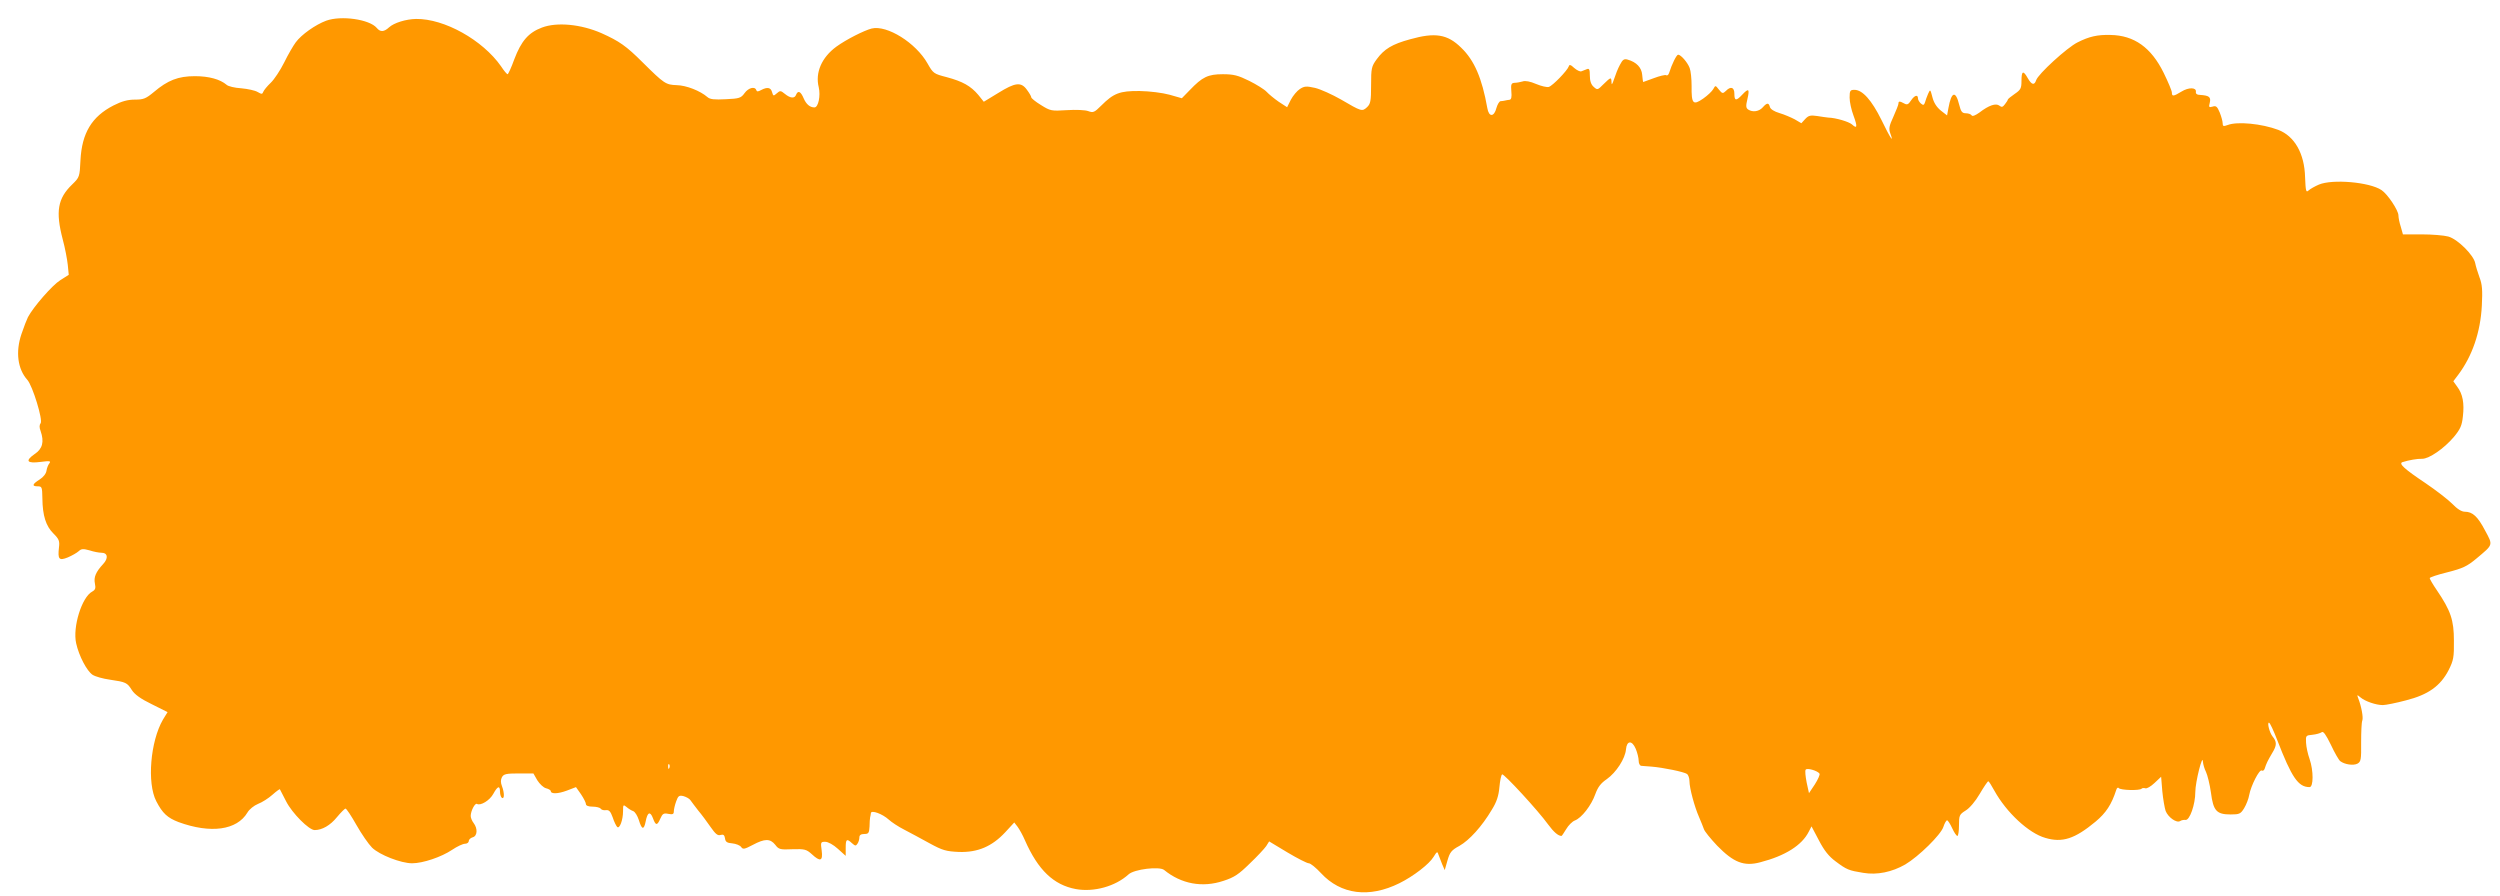 <?xml version="1.0" standalone="no"?>
<!DOCTYPE svg PUBLIC "-//W3C//DTD SVG 20010904//EN"
 "http://www.w3.org/TR/2001/REC-SVG-20010904/DTD/svg10.dtd">
<svg version="1.0" xmlns="http://www.w3.org/2000/svg"
 width="1280pt" height="459pt" viewBox="0 0 1280 459"
 preserveAspectRatio="xMidYMid meet">
<g transform="translate(0,459) scale(0.1,-0.1)"
fill="#ff9800" stroke="none">
<path d="M1670 4484 c-54 -20 -127 -71 -156 -111 -12 -16 -39 -62 -59 -103
-20 -40 -51 -87 -69 -104 -18 -17 -35 -38 -38 -46 -5 -13 -8 -13 -29 -1 -13 8
-51 16 -84 19 -33 2 -67 10 -75 18 -33 28 -90 44 -162 44 -86 0 -139 -21 -210
-81 -41 -34 -53 -39 -97 -39 -36 0 -67 -8 -110 -30 -111 -57 -162 -141 -169
-281 -4 -84 -5 -87 -42 -123 -75 -72 -86 -139 -49 -281 12 -44 23 -103 26
-131 l5 -51 -44 -28 c-40 -25 -137 -136 -165 -189 -6 -12 -21 -50 -33 -86 -31
-91 -20 -179 30 -235 27 -30 81 -207 68 -222 -7 -9 -7 -22 0 -40 19 -55 10
-91 -31 -118 -50 -35 -39 -49 31 -40 46 6 54 5 45 -7 -6 -7 -13 -24 -15 -38
-2 -15 -16 -33 -35 -45 -38 -24 -41 -35 -10 -35 22 0 23 -4 24 -62 1 -88 18
-142 57 -180 28 -28 32 -38 28 -70 -7 -62 0 -70 45 -52 21 9 46 23 56 32 14
13 23 13 56 4 21 -7 48 -12 60 -12 33 0 37 -28 9 -58 -37 -40 -49 -67 -42
-100 5 -24 2 -32 -14 -41 -53 -28 -101 -182 -82 -265 14 -64 55 -142 84 -161
14 -9 53 -20 89 -25 82 -12 88 -15 112 -53 14 -22 45 -45 101 -72 l82 -41 -24
-39 c-64 -111 -82 -324 -34 -417 32 -62 57 -85 114 -107 164 -60 299 -42 353
49 9 16 34 36 54 44 21 8 54 29 74 47 19 17 37 30 38 28 1 -2 16 -30 32 -62
31 -61 117 -147 146 -147 38 0 80 24 114 66 20 24 40 44 44 44 5 0 30 -38 56
-84 26 -46 62 -98 80 -116 38 -37 148 -80 205 -80 55 0 150 32 205 69 25 17
55 31 66 31 10 0 19 6 19 14 0 7 9 16 20 19 24 6 27 44 5 73 -8 10 -15 27 -15
36 0 26 22 68 32 62 18 -11 66 18 84 52 22 40 34 44 34 10 0 -14 5 -28 10 -31
13 -8 13 26 0 60 -7 18 -7 33 0 46 9 16 22 19 86 19 l75 0 20 -35 c12 -19 32
-38 45 -41 13 -3 24 -10 24 -14 0 -16 36 -15 82 2 l47 18 26 -37 c14 -21 25
-43 25 -50 0 -8 13 -13 34 -13 19 0 38 -5 41 -10 4 -6 16 -10 27 -8 16 2 24
-6 35 -37 7 -22 18 -44 23 -49 12 -12 30 35 30 81 0 33 1 35 18 21 9 -8 25
-18 34 -21 9 -3 22 -24 29 -46 15 -50 26 -52 35 -6 9 47 23 53 37 16 14 -39
22 -39 38 -2 11 25 17 29 41 24 22 -4 28 -2 28 13 0 9 5 32 12 51 10 28 15 32
37 27 14 -4 31 -13 36 -21 6 -9 24 -32 40 -53 17 -20 45 -58 63 -84 25 -36 37
-46 51 -41 15 4 20 0 23 -17 2 -18 10 -24 37 -26 19 -2 40 -10 46 -19 9 -13
17 -11 59 11 62 33 89 33 115 1 18 -24 25 -26 89 -23 62 2 71 -1 98 -25 44
-41 58 -36 51 18 -6 43 -5 45 18 45 15 0 42 -15 65 -36 l40 -36 0 41 c0 45 5
49 32 24 17 -15 20 -15 28 -3 6 8 10 23 10 33 0 11 8 17 25 17 22 0 25 5 27
38 0 20 2 42 3 47 2 6 3 15 4 22 2 17 59 -4 91 -33 14 -13 50 -37 80 -52 30
-16 89 -47 130 -70 66 -36 84 -41 150 -44 96 -3 169 28 237 101 l46 50 17 -22
c9 -12 27 -44 38 -70 67 -152 147 -228 260 -249 93 -17 203 14 270 75 29 27
158 42 182 23 88 -72 196 -92 304 -56 56 18 79 34 135 89 38 36 75 76 84 89
l15 24 93 -56 c52 -31 101 -56 110 -56 9 0 37 -23 63 -51 101 -109 246 -128
401 -51 71 35 153 98 175 135 17 28 20 29 25 11 4 -10 12 -32 19 -49 l13 -30
14 49 c12 42 20 53 61 75 51 29 115 99 166 185 25 40 35 71 39 116 3 33 9 63
14 65 8 6 185 -186 236 -257 28 -38 51 -58 68 -58 2 0 12 16 24 35 11 19 31
39 44 44 35 13 85 78 105 135 13 36 28 56 59 77 48 34 94 105 98 152 4 46 31
48 50 3 8 -19 15 -47 15 -61 0 -14 6 -25 13 -26 6 -1 30 -2 52 -4 61 -5 168
-27 183 -38 6 -5 12 -21 12 -36 0 -36 26 -132 49 -184 10 -23 21 -51 25 -62 3
-11 34 -49 68 -85 84 -86 137 -107 220 -85 128 33 214 87 249 157 l14 27 38
-72 c27 -52 51 -82 85 -107 57 -43 68 -47 142 -59 71 -12 147 4 215 43 69 41
182 152 195 192 6 19 15 34 19 34 4 0 16 -18 26 -40 10 -22 22 -40 27 -40 4 0
8 24 8 54 0 51 2 56 34 76 20 12 50 47 72 85 21 36 41 65 44 65 3 0 17 -22 31
-48 62 -112 176 -218 261 -242 87 -26 151 -5 257 83 54 45 82 88 106 162 3 11
9 15 13 10 8 -11 107 -14 117 -3 4 4 13 4 19 2 7 -3 28 9 47 27 l34 32 6 -74
c4 -41 12 -86 17 -101 13 -33 56 -63 74 -52 7 5 20 7 28 6 21 -3 50 79 50 143
0 51 38 201 39 155 1 -14 8 -37 16 -53 7 -15 19 -62 25 -105 12 -94 29 -112
101 -112 45 0 51 3 69 32 11 18 23 49 26 68 9 48 52 132 64 125 6 -4 12 1 15
9 9 28 15 40 39 81 24 39 24 57 1 85 -15 19 -28 70 -18 70 5 0 23 -39 42 -88
75 -194 108 -242 166 -242 20 0 21 83 0 144 -9 25 -17 62 -18 83 -2 37 -1 38
33 41 19 2 40 8 47 13 8 7 21 -11 47 -64 19 -41 41 -79 48 -84 22 -17 67 -24
88 -13 18 10 20 21 19 108 0 53 2 104 6 113 6 15 -5 74 -21 114 -7 19 -6 19
12 4 24 -20 79 -39 114 -39 15 0 69 11 118 24 115 29 177 74 219 155 25 50 28
66 27 151 0 105 -16 153 -88 259 -20 29 -36 57 -36 61 0 4 41 18 91 30 78 20
100 30 148 70 87 73 86 67 45 143 -38 73 -65 97 -104 97 -17 0 -39 14 -65 41
-22 22 -83 69 -136 105 -109 73 -140 101 -118 108 32 10 76 18 101 17 35 0
111 52 162 112 33 40 41 58 46 105 8 68 -1 115 -29 152 l-20 28 25 33 c72 96
114 218 121 354 4 79 2 109 -12 145 -9 25 -19 57 -22 73 -8 41 -90 123 -138
136 -22 6 -83 11 -136 11 l-96 0 -11 39 c-7 21 -12 47 -12 58 0 26 -56 110
-87 130 -62 41 -251 57 -320 28 -21 -9 -44 -22 -53 -30 -13 -12 -15 -5 -18 68
-3 121 -54 210 -137 242 -85 32 -210 44 -259 25 -22 -8 -26 -7 -26 9 0 10 -7
35 -15 55 -13 31 -19 36 -37 30 -18 -5 -20 -3 -14 20 7 29 -3 37 -49 40 -16 0
-24 6 -22 16 3 23 -37 24 -74 1 -41 -25 -49 -26 -49 -5 0 9 -19 54 -42 101
-64 130 -151 192 -272 194 -67 2 -110 -8 -169 -38 -53 -26 -203 -163 -212
-194 -9 -27 -23 -24 -43 11 -23 41 -32 38 -32 -14 0 -38 -4 -46 -35 -67 -19
-13 -35 -26 -35 -29 0 -3 -7 -14 -15 -24 -11 -15 -17 -16 -28 -7 -18 14 -54 2
-102 -35 -21 -15 -36 -21 -40 -15 -3 6 -17 11 -29 11 -20 0 -26 8 -35 44 -18
74 -40 67 -55 -17 l-7 -38 -32 25 c-21 17 -36 40 -43 68 -11 42 -11 42 -22 18
-6 -14 -13 -33 -16 -44 -5 -15 -9 -16 -21 -6 -8 7 -15 19 -15 26 0 22 -18 16
-36 -11 -13 -20 -20 -23 -34 -15 -24 13 -30 13 -30 -1 0 -5 -12 -36 -26 -67
-22 -47 -24 -62 -16 -84 21 -57 0 -25 -45 68 -50 101 -97 154 -138 154 -22 0
-25 -4 -25 -40 0 -22 9 -63 20 -92 21 -57 19 -70 -8 -45 -16 14 -83 34 -122
35 -8 1 -33 4 -56 8 -34 5 -44 3 -61 -15 l-20 -22 -34 20 c-19 10 -54 25 -78
32 -27 8 -46 20 -49 31 -6 23 -15 23 -37 -2 -19 -21 -51 -26 -74 -11 -12 8
-13 18 -4 55 12 52 6 56 -27 21 -31 -33 -40 -32 -40 5 0 34 -19 40 -44 14 -15
-14 -18 -14 -35 7 -18 23 -18 23 -29 3 -6 -11 -29 -33 -52 -49 -52 -36 -60
-27 -59 65 0 36 -4 77 -10 92 -11 29 -45 68 -59 68 -8 0 -32 -48 -46 -93 -3
-10 -10 -16 -15 -12 -5 3 -34 -4 -63 -15 -29 -11 -54 -20 -55 -20 -1 0 -3 16
-5 37 -3 37 -29 65 -75 78 -18 5 -25 0 -39 -27 -10 -18 -23 -51 -30 -73 -9
-27 -13 -33 -13 -17 -1 29 -3 28 -41 -9 -30 -30 -31 -31 -50 -14 -14 12 -20
31 -20 58 0 31 -3 38 -15 33 -8 -3 -21 -8 -28 -11 -7 -3 -23 5 -37 17 -18 17
-25 19 -28 8 -7 -21 -82 -99 -102 -105 -9 -3 -39 4 -65 15 -30 13 -56 18 -69
13 -11 -3 -30 -7 -41 -7 -17 -1 -20 -7 -17 -43 3 -31 0 -43 -10 -44 -7 -1 -17
-2 -23 -4 -5 -1 -15 -3 -22 -3 -7 -1 -16 -17 -21 -34 -12 -48 -39 -49 -47 -1
-27 152 -66 244 -134 309 -70 69 -133 79 -261 43 -92 -25 -133 -50 -171 -102
-27 -37 -29 -46 -29 -133 0 -82 -3 -96 -21 -113 -25 -23 -28 -22 -134 40 -44
25 -103 52 -132 59 -45 10 -55 9 -78 -6 -14 -9 -35 -34 -46 -55 l-19 -38 -43
28 c-23 16 -51 39 -62 51 -11 12 -51 37 -89 56 -57 28 -79 34 -135 34 -76 0
-105 -14 -169 -81 l-41 -42 -63 18 c-37 10 -100 18 -153 19 -102 1 -133 -11
-197 -75 -35 -35 -41 -37 -66 -28 -15 6 -63 8 -110 5 -79 -5 -84 -4 -132 26
-28 17 -50 35 -50 40 0 5 -10 22 -22 38 -30 42 -60 38 -147 -16 l-74 -45 -28
35 c-39 46 -80 69 -162 91 -66 17 -69 19 -98 70 -59 105 -207 198 -286 179
-39 -10 -130 -56 -181 -93 -75 -55 -109 -133 -90 -208 10 -43 -2 -103 -22
-103 -23 0 -42 16 -55 46 -15 36 -29 43 -39 19 -7 -20 -29 -19 -57 4 -22 18
-25 18 -42 3 -17 -15 -18 -14 -24 6 -6 24 -24 28 -56 11 -16 -9 -22 -9 -25 0
-7 20 -40 12 -60 -16 -18 -25 -27 -28 -96 -31 -58 -3 -81 -1 -94 11 -37 32
-108 60 -157 61 -56 2 -64 7 -174 116 -85 85 -120 109 -211 150 -105 46 -228
58 -305 29 -69 -26 -106 -68 -142 -163 -15 -42 -31 -76 -34 -76 -4 0 -19 18
-34 41 -94 134 -290 244 -435 242 -52 -1 -113 -20 -138 -43 -26 -24 -45 -25
-63 -3 -37 44 -182 65 -259 37z m1757 -3826 c-3 -8 -6 -5 -6 6 -1 11 2 17 5
13 3 -3 4 -12 1 -19z m5889 -29 c3 -5 -8 -30 -24 -55 l-30 -45 -12 55 c-6 31
-9 60 -5 65 6 11 61 -5 71 -20z"/>
</g>
</svg>
